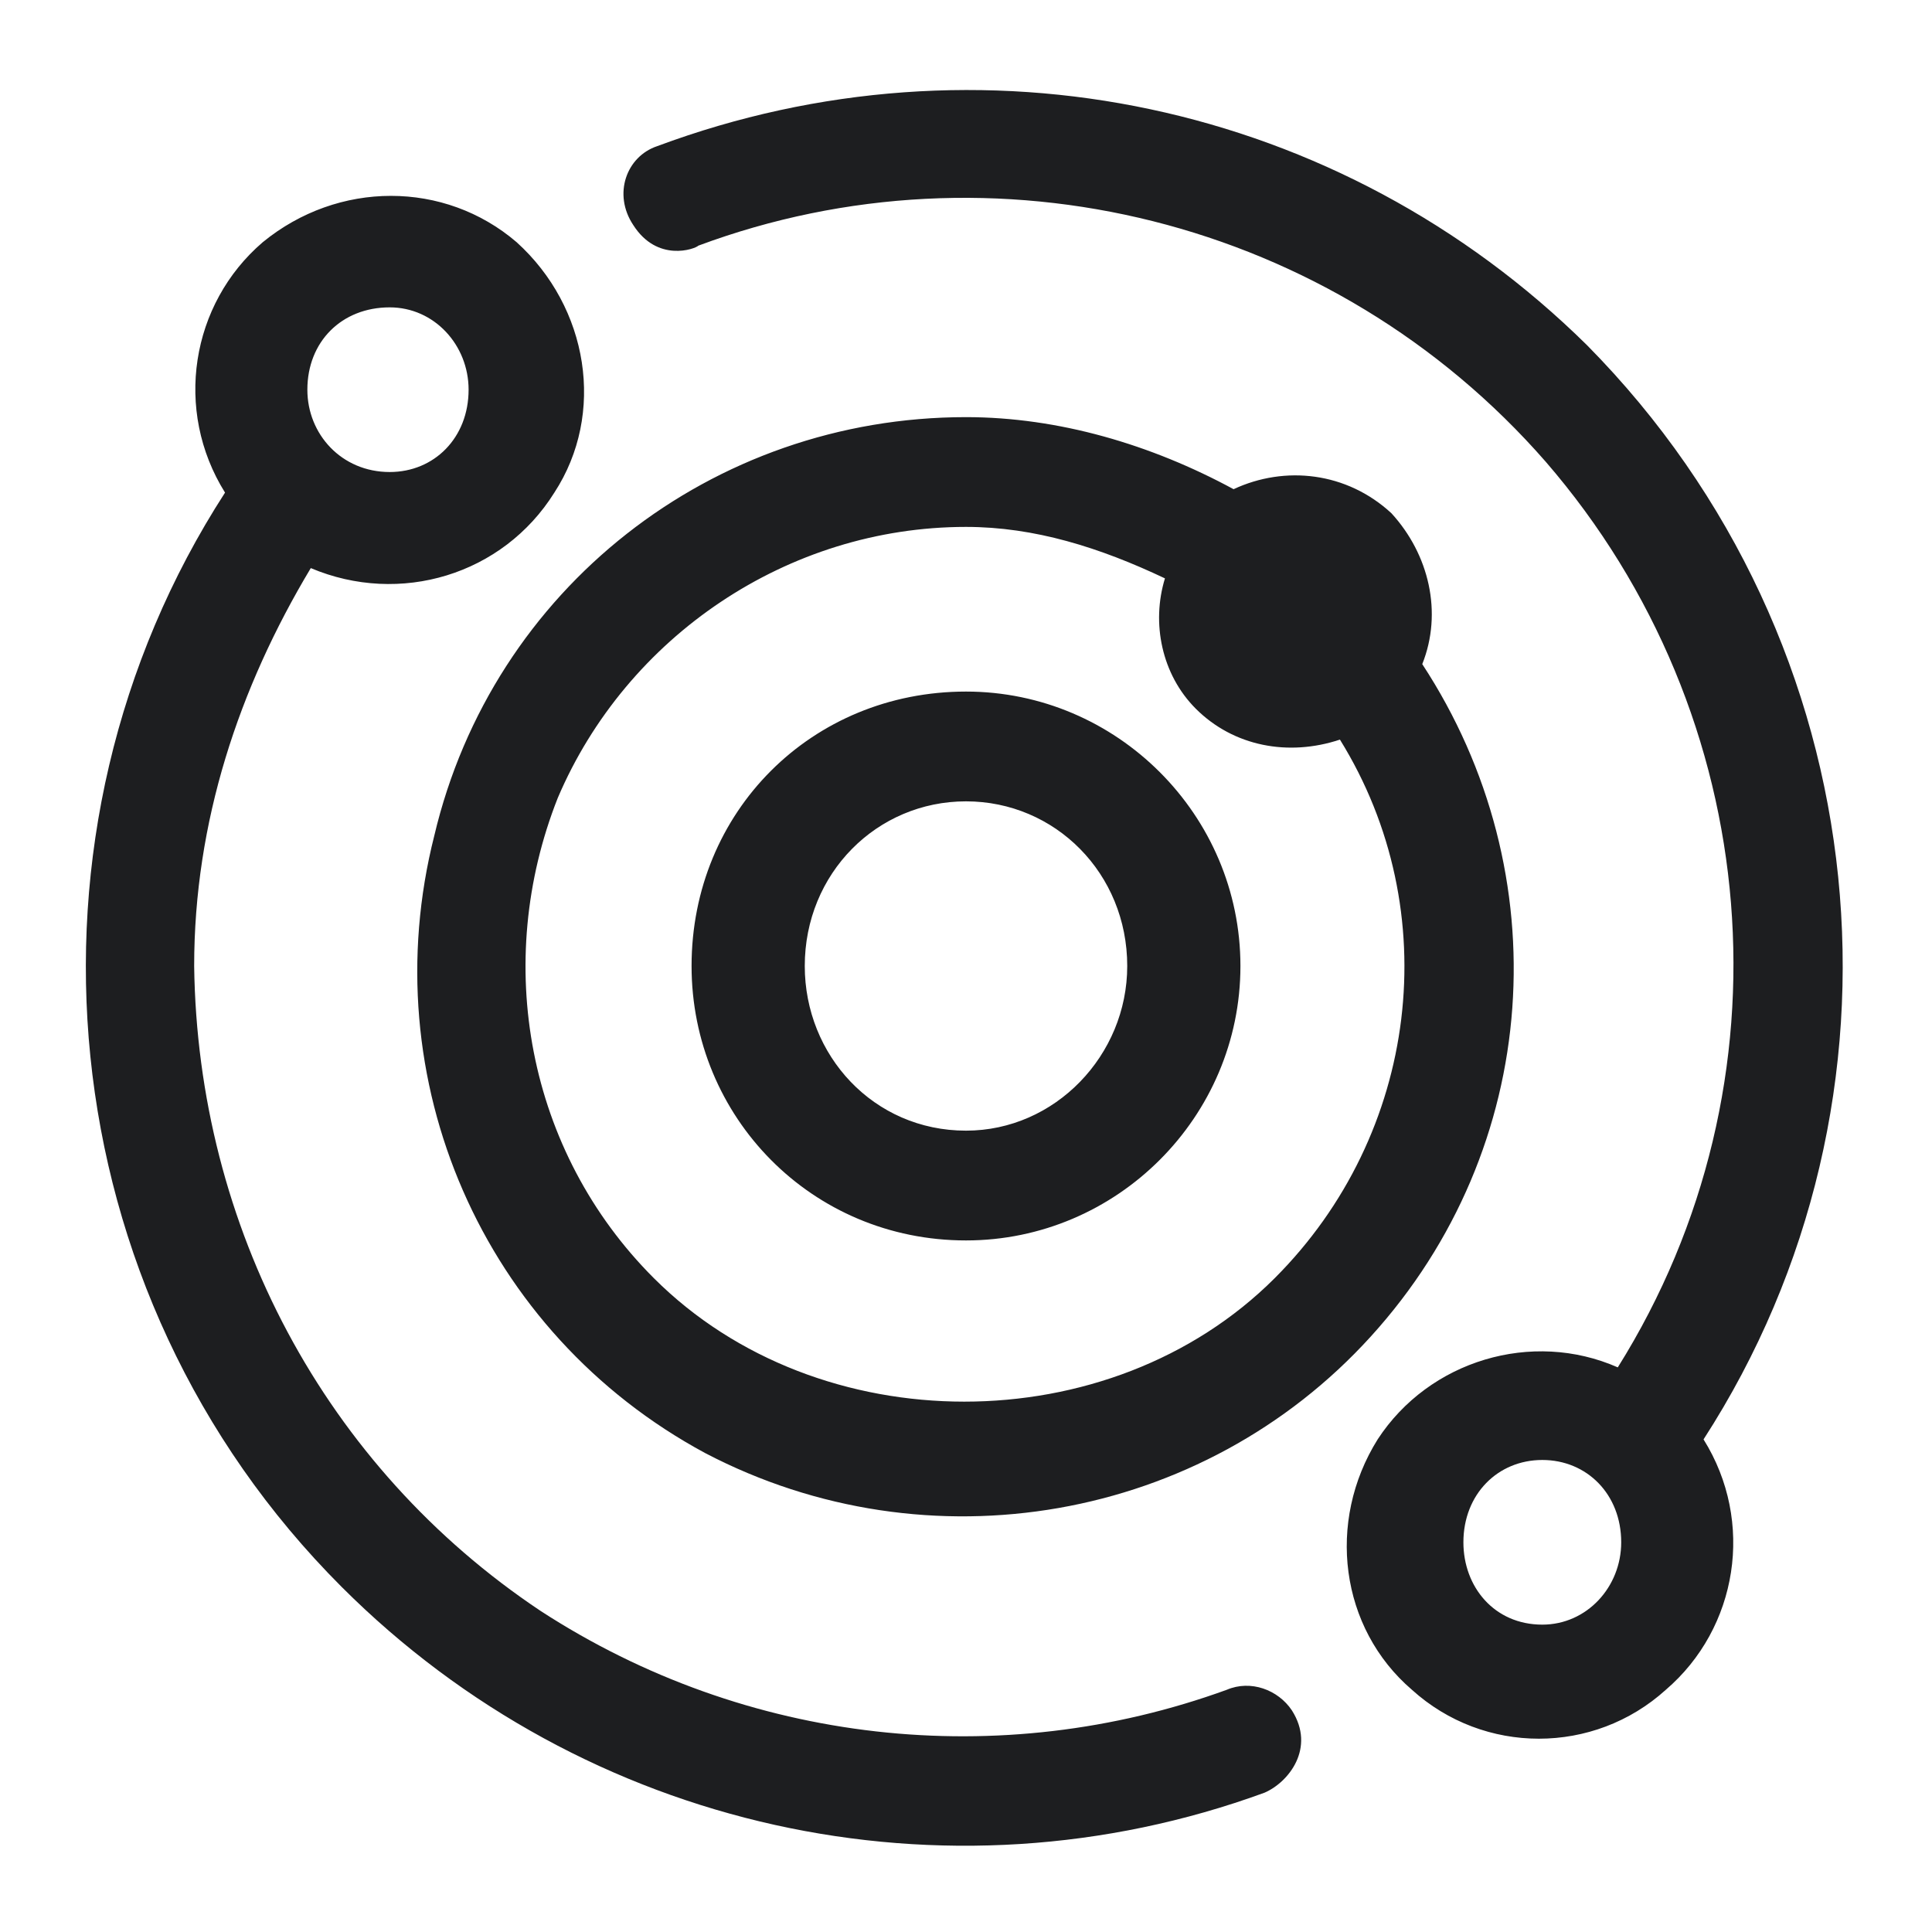 <svg width="44" height="44" viewBox="0 0 44 44" fill="none" xmlns="http://www.w3.org/2000/svg">
<path d="M31.688 11.688C30.672 10.75 29.266 10.594 28.094 11.141C26.219 10.125 24.109 9.5 22 9.5C16.219 9.5 11.219 13.406 9.891 19.031C8.484 24.578 10.984 30.359 16.062 33.094C21.141 35.75 27.391 34.656 31.219 30.438C35.125 26.141 35.516 19.891 32.391 15.125C32.859 13.953 32.547 12.625 31.688 11.688ZM29.031 29.109C25.281 32.859 18.641 32.859 14.891 29.109C12 26.219 11.219 21.922 12.703 18.172C14.266 14.5 17.938 12 22 12C23.562 12 25.047 12.469 26.531 13.172C26.219 14.188 26.453 15.359 27.234 16.141C28.094 17 29.344 17.234 30.516 16.844C32.938 20.75 32.312 25.828 29.031 29.109ZM36.141 7.859C30.516 2.312 22.312 0.594 14.969 3.328C14.266 3.562 13.953 4.422 14.422 5.125C14.969 5.984 15.828 5.672 15.906 5.594C22.625 3.094 30.359 4.969 35.203 10.516C40.203 16.297 40.906 24.656 36.844 31.141C34.891 30.281 32.547 30.984 31.375 32.781C30.203 34.656 30.516 37.078 32.156 38.484C33.797 39.969 36.297 39.969 37.938 38.484C39.578 37.078 39.969 34.656 38.797 32.781C43.797 25.047 42.859 14.656 36.141 7.859ZM35.125 37C34.031 37 33.328 36.141 33.328 35.125C33.328 34.031 34.109 33.25 35.125 33.25C36.141 33.25 36.922 34.031 36.922 35.125C36.922 36.141 36.141 37 35.125 37ZM29.422 38.953C29.109 38.484 28.484 38.25 27.938 38.484C22.781 40.359 17 39.734 12.312 36.688C7.391 33.406 4.5 27.938 4.422 22C4.422 18.719 5.438 15.672 7.078 12.938C9.109 13.797 11.453 13.094 12.625 11.219C13.797 9.422 13.406 7 11.766 5.516C10.125 4.109 7.703 4.109 5.984 5.516C4.344 6.922 3.953 9.344 5.125 11.219C0.125 18.953 1.062 29.422 7.781 36.141C13.328 41.688 21.531 43.484 28.797 40.828C29.344 40.594 29.969 39.812 29.422 38.953ZM8.875 7C9.891 7 10.672 7.859 10.672 8.875C10.672 9.969 9.891 10.75 8.875 10.75C7.781 10.75 7 9.891 7 8.875C7 7.781 7.781 7 8.875 7ZM22 15.75C18.484 15.75 15.75 18.484 15.75 22C15.75 25.438 18.484 28.25 22 28.25C25.438 28.25 28.25 25.438 28.25 22C28.25 18.562 25.438 15.75 22 15.75ZM22 25.75C19.891 25.75 18.328 24.031 18.328 22C18.328 19.891 19.969 18.25 22 18.25C24.031 18.25 25.672 19.891 25.672 22C25.672 24.031 24.031 25.75 22 25.75Z" fill="#1D1E20"/>
</svg>
